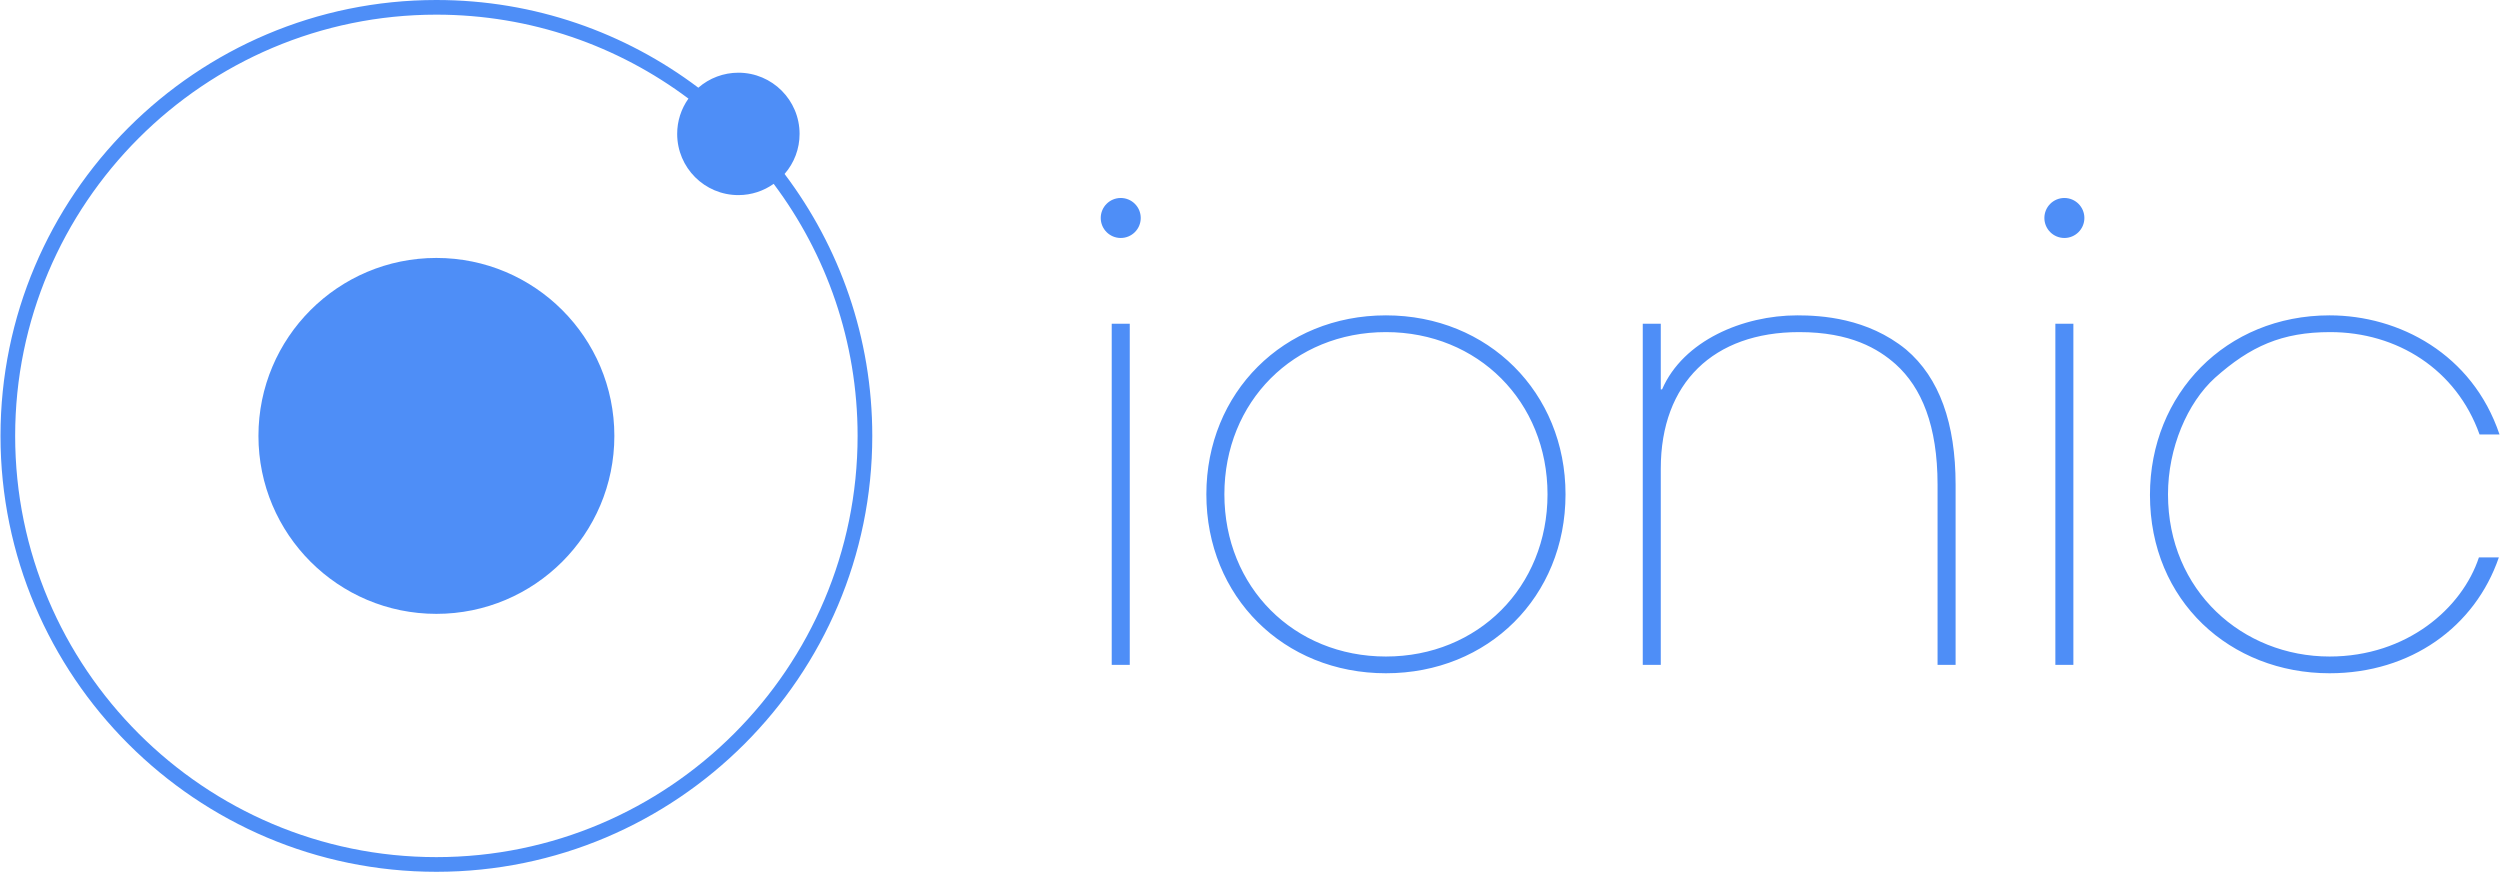 <?xml version="1.0" encoding="UTF-8"?>
<svg width="125px" height="44px" viewBox="0 0 125 44" version="1.1" xmlns="http://www.w3.org/2000/svg" xmlns:xlink="http://www.w3.org/1999/xlink">
    <title>ionic-logo-svg-vector</title>
    <g id="Page-1" stroke="none" stroke-width="1" fill="none" fill-rule="evenodd">
        <g id="NonStopWork_Hire-Team" transform="translate(-1181, -2136)" fill="#4E8EF7" fill-rule="nonzero">
            <g id="Group-36" transform="translate(0, 1219)">
                <g id="ionic-logo-svg-vector" transform="translate(1181, 917)">
                    <path d="M55.586,16.187 L56.488,16.187 L56.488,33.244 L55.586,33.244 L55.586,16.187 Z M69.296,15.768 C64.179,15.768 60.318,19.63 60.318,24.716 C60.318,29.833 64.179,33.663 69.296,33.663 C74.414,33.663 78.276,29.833 78.276,24.715 C78.276,19.63 74.414,15.768 69.296,15.768 Z M69.296,32.826 C64.694,32.826 61.219,29.35 61.219,24.716 C61.219,20.081 64.694,16.605 69.296,16.605 C73.899,16.605 77.376,20.081 77.376,24.716 C77.375,29.35 73.899,32.826 69.296,32.826 Z M95.302,17.474 C93.37,15.897 91.053,15.768 89.863,15.768 C87.159,15.768 84.166,17.023 83.104,19.469 L83.039,19.469 L83.039,16.187 L82.138,16.187 L82.138,33.244 L83.039,33.244 L83.039,23.428 C83.039,19.147 85.679,16.605 89.959,16.605 C92.534,16.605 93.917,17.442 94.786,18.214 C96.073,19.373 96.878,21.271 96.878,24.232 L96.878,33.244 L97.78,33.244 L97.78,24.232 C97.78,21.175 96.975,18.89 95.302,17.474 Z M102.768,16.187 L103.669,16.187 L103.669,33.244 L102.768,33.244 L102.768,16.187 Z M116.479,32.826 C112.133,32.826 108.4,29.543 108.4,24.716 C108.4,22.398 109.365,20.145 110.75,18.889 C112.52,17.313 114.096,16.605 116.511,16.605 C119.857,16.605 122.819,18.471 123.977,21.722 L124.975,21.722 C123.623,17.699 119.954,15.768 116.479,15.768 C111.296,15.768 107.498,19.694 107.498,24.748 C107.498,30.058 111.521,33.663 116.479,33.663 C120.534,33.663 123.752,31.346 124.943,27.869 L123.946,27.869 C123.109,30.412 120.341,32.826 116.479,32.826 L116.479,32.826 Z" id="Shape"></path>
                    <circle id="Oval" cx="56.037" cy="10.899" r="1"></circle>
                    <circle id="Oval" cx="103.219" cy="10.899" r="1"></circle>
                    <circle id="Oval" cx="21.82" cy="21.795" r="8.898"></circle>
                    <path d="M39.979,6.695 C39.979,5.005 38.609,3.635 36.919,3.635 C36.183,3.635 35.471,3.902 34.916,4.385 C31.267,1.634 26.731,0 21.819,0 C9.802,0 0.025,9.777 0.025,21.795 C0.025,33.812 9.802,43.59 21.82,43.59 C33.837,43.59 43.614,33.812 43.614,21.795 C43.614,16.883 41.981,12.347 39.229,8.698 C39.713,8.143 39.98,7.432 39.979,6.695 L39.979,6.695 Z M21.819,42.856 C10.206,42.856 0.758,33.408 0.758,21.794 C0.758,10.181 10.206,0.733 21.82,0.733 C26.541,0.733 30.905,2.295 34.422,4.93 C34.055,5.445 33.858,6.062 33.859,6.695 C33.859,8.385 35.229,9.755 36.918,9.755 C37.577,9.755 38.184,9.545 38.684,9.192 C41.318,12.708 42.88,17.072 42.88,21.794 C42.881,33.408 33.433,42.856 21.819,42.856 L21.819,42.856 Z" id="Shape"></path>
                </g>
            </g>
        </g>
    </g>
</svg>